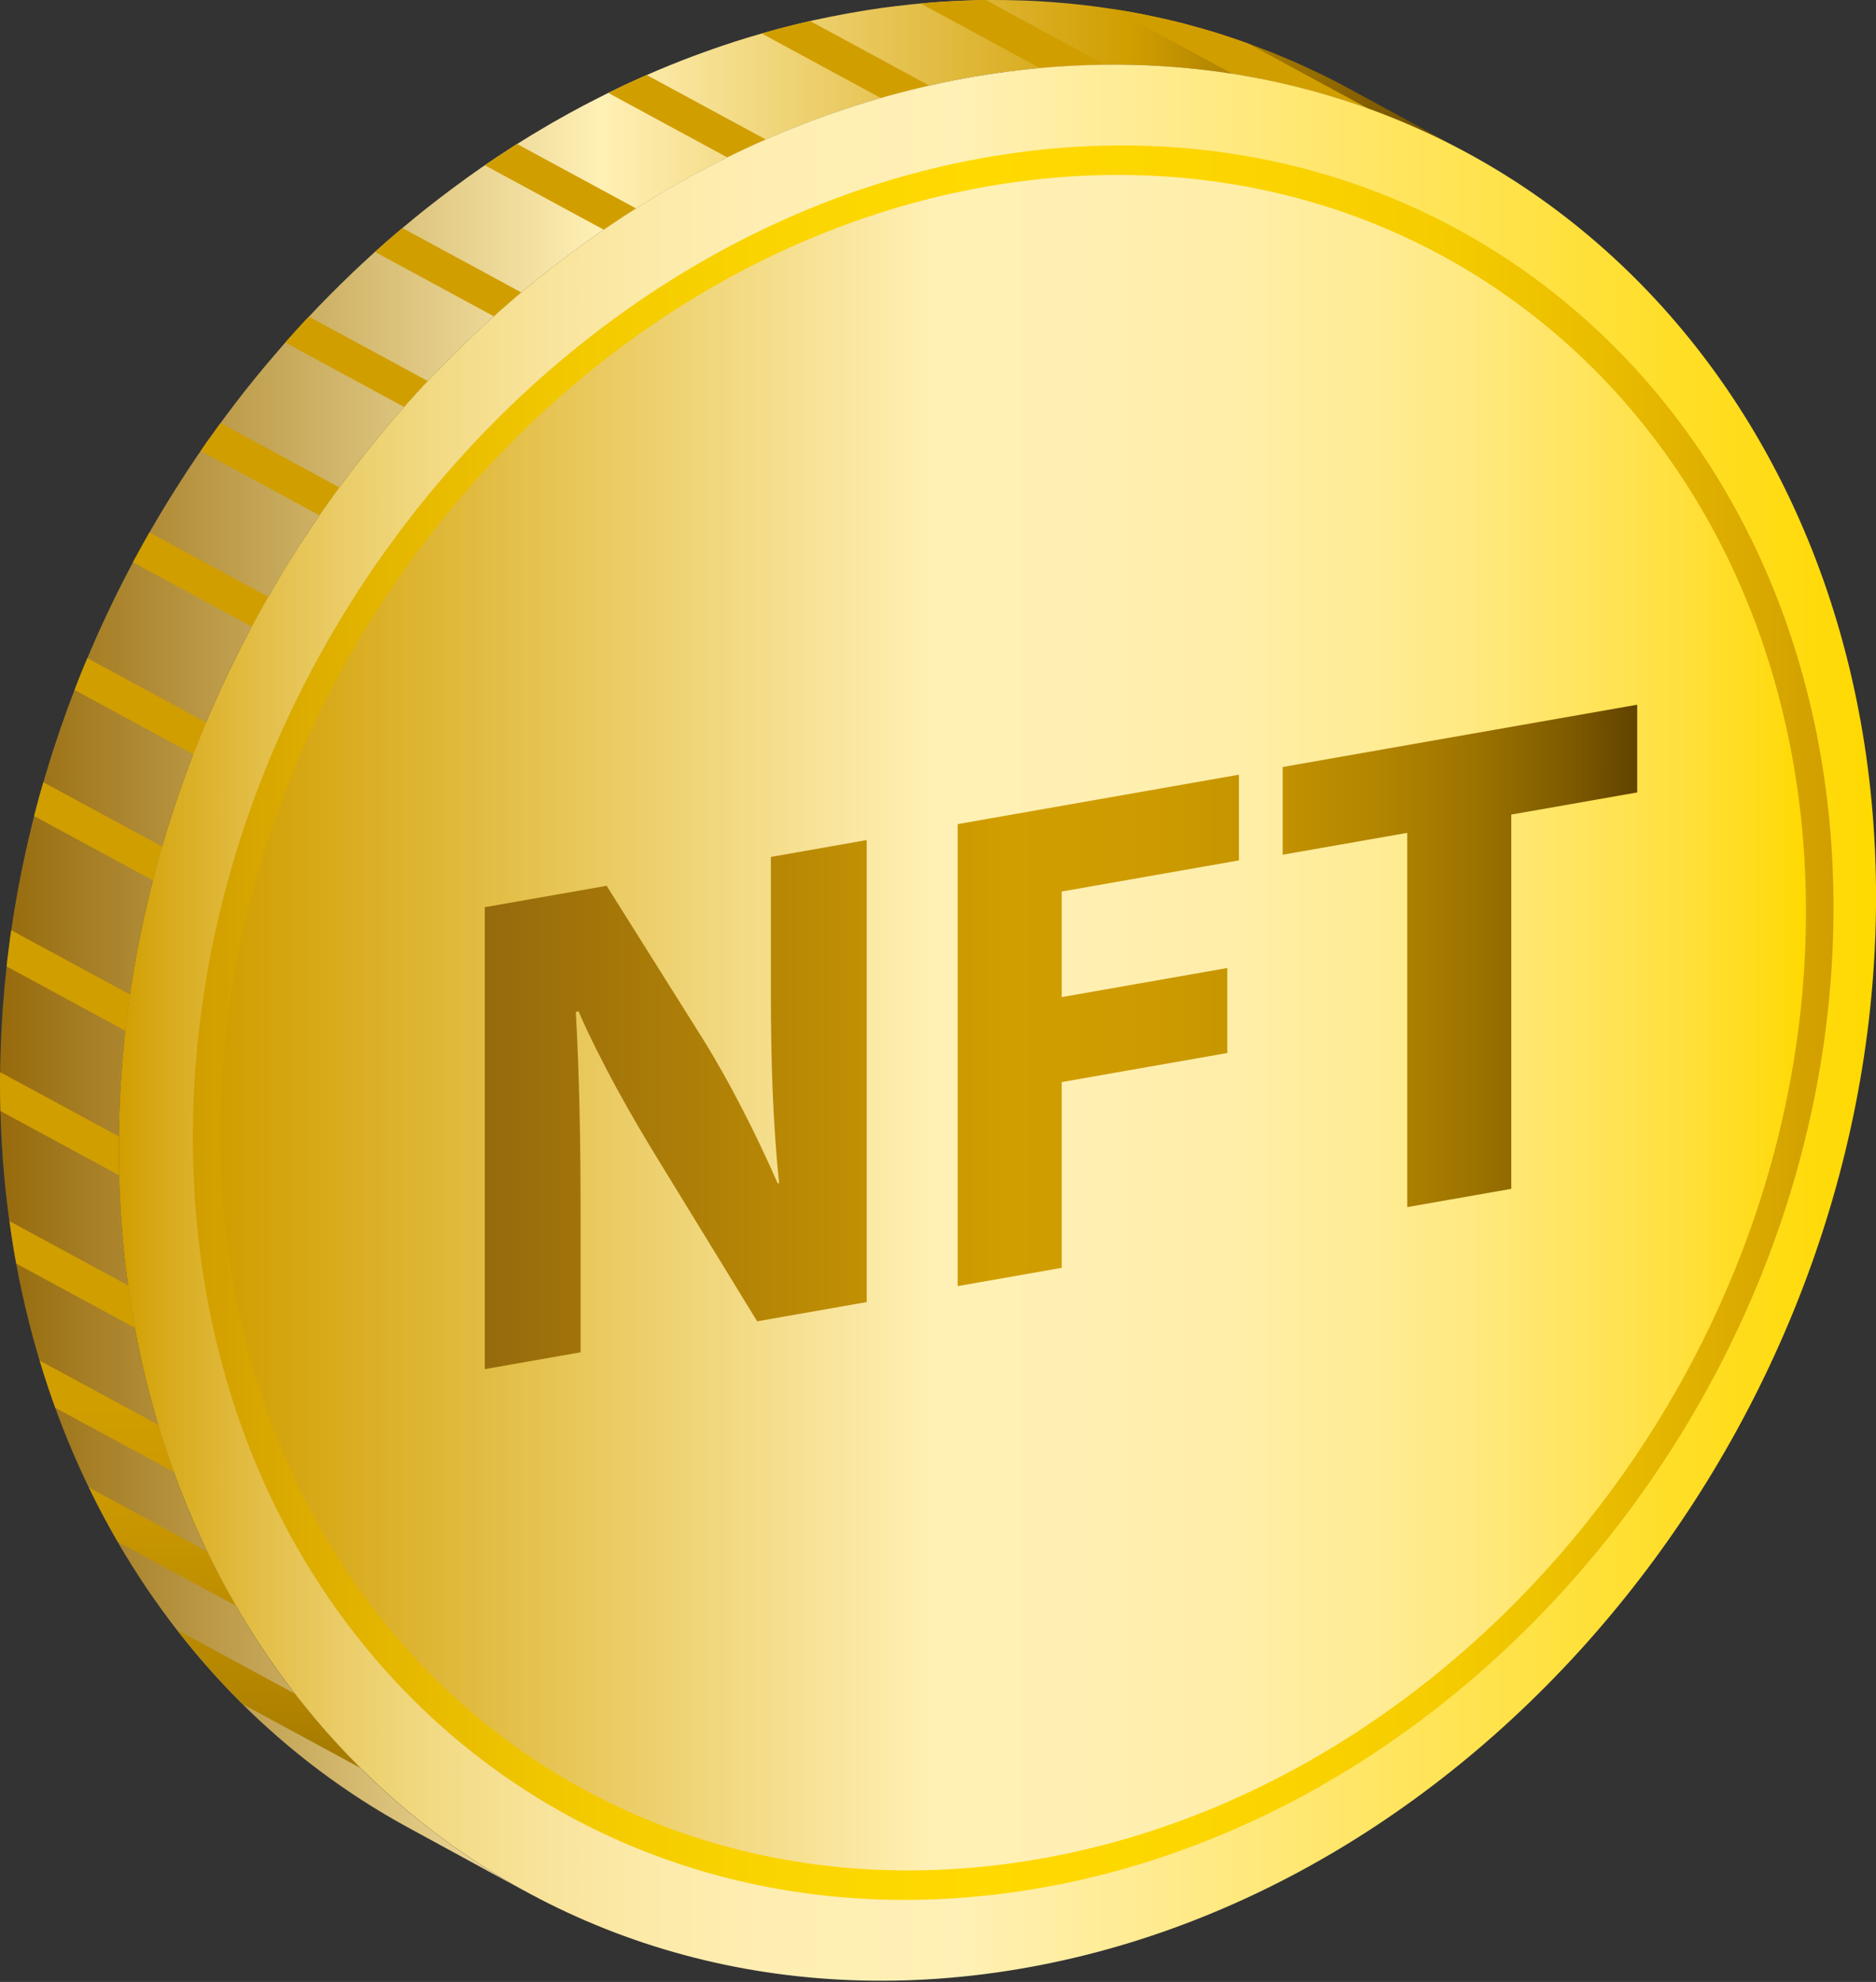 <svg width="337" height="356" viewBox="0 0 337 356" fill="none" xmlns="http://www.w3.org/2000/svg">
<rect x="0" y="0" width="337" height="356" fill="#333333" stroke="none"/>
<path d="M21.437 200.174C21.47 199.17 21.498 198.165 21.549 197.165C21.578 196.626 21.615 196.086 21.643 195.546C21.695 194.635 21.742 193.725 21.807 192.819C21.849 192.223 21.906 191.631 21.953 191.04C22.023 190.185 22.084 189.336 22.163 188.486C22.224 187.862 22.295 187.242 22.36 186.622C22.445 185.806 22.524 184.984 22.623 184.167C22.693 183.538 22.782 182.909 22.862 182.285C22.965 181.478 23.063 180.67 23.171 179.868C23.26 179.234 23.359 178.6 23.457 177.966C23.574 177.173 23.691 176.38 23.818 175.591C23.921 174.943 24.038 174.3 24.151 173.653C24.287 172.878 24.413 172.108 24.554 171.338C24.676 170.686 24.807 170.038 24.933 169.386C25.084 168.625 25.224 167.865 25.383 167.104C25.519 166.447 25.669 165.795 25.81 165.142C25.974 164.396 26.133 163.649 26.302 162.903C26.457 162.241 26.616 161.579 26.78 160.917C26.958 160.185 27.132 159.448 27.314 158.716C27.483 158.054 27.661 157.397 27.835 156.735C28.027 156.012 28.214 155.284 28.411 154.566C28.594 153.904 28.791 153.243 28.978 152.576C29.185 151.862 29.386 151.149 29.597 150.44C29.799 149.774 30.005 149.112 30.211 148.45C30.431 147.75 30.642 147.046 30.867 146.352C31.083 145.685 31.308 145.018 31.528 144.352C31.758 143.667 31.987 142.981 32.222 142.296C32.451 141.629 32.695 140.963 32.934 140.296C33.159 139.672 33.379 139.048 33.609 138.423C34.345 136.428 35.114 134.452 35.91 132.485C36.065 132.096 36.224 131.711 36.384 131.321C37.195 129.345 38.034 127.383 38.905 125.435C39.013 125.195 39.126 124.956 39.233 124.716C40.087 122.829 40.968 120.961 41.877 119.107C41.989 118.882 42.093 118.656 42.205 118.431C43.152 116.511 44.136 114.615 45.139 112.732C45.345 112.347 45.551 111.958 45.762 111.573C46.615 109.996 47.487 108.423 48.382 106.869C48.401 106.836 48.415 106.804 48.434 106.775C49.343 105.194 50.281 103.63 51.232 102.077C51.485 101.664 51.743 101.25 51.996 100.837C52.812 99.523 53.641 98.218 54.485 96.922C54.649 96.669 54.813 96.411 54.977 96.157C55.971 94.646 56.988 93.153 58.019 91.674C58.281 91.294 58.553 90.919 58.816 90.543C59.575 89.468 60.344 88.398 61.126 87.342C61.417 86.947 61.708 86.553 61.998 86.159C63.029 84.779 64.07 83.408 65.134 82.056C65.171 82.009 65.209 81.962 65.246 81.915C66.273 80.61 67.318 79.329 68.372 78.052C68.696 77.662 69.024 77.273 69.352 76.883C70.181 75.897 71.02 74.916 71.869 73.949C72.183 73.588 72.497 73.227 72.811 72.87C73.941 71.593 75.084 70.33 76.242 69.086C76.429 68.885 76.621 68.687 76.809 68.486C77.802 67.429 78.81 66.382 79.823 65.345C80.183 64.974 80.549 64.608 80.915 64.242C81.862 63.294 82.813 62.355 83.778 61.43C84.069 61.153 84.355 60.867 84.645 60.595C85.869 59.431 87.106 58.285 88.353 57.154C88.629 56.9 88.915 56.656 89.197 56.403C90.312 55.408 91.437 54.422 92.576 53.45C92.927 53.15 93.274 52.849 93.63 52.554C94.999 51.399 96.382 50.263 97.783 49.15C97.985 48.991 98.191 48.836 98.392 48.676C99.63 47.7 100.877 46.747 102.137 45.803C102.512 45.522 102.892 45.24 103.272 44.959C104.715 43.898 106.168 42.846 107.64 41.828C107.701 41.785 107.762 41.748 107.823 41.706C109.674 40.424 111.549 39.19 113.438 37.983C113.658 37.842 113.878 37.697 114.098 37.556C115.94 36.392 117.806 35.265 119.685 34.172C120.004 33.984 120.323 33.796 120.646 33.613C122.502 32.547 124.377 31.515 126.266 30.519C126.594 30.346 126.927 30.177 127.255 30.003C129.176 29.003 131.117 28.036 133.071 27.111C133.381 26.966 133.695 26.825 134.004 26.68C135.368 26.046 136.741 25.431 138.124 24.83C138.508 24.666 138.893 24.497 139.277 24.333C140.908 23.642 142.548 22.971 144.203 22.333C144.498 22.215 144.798 22.108 145.098 21.995C146.514 21.455 147.938 20.939 149.368 20.436C149.79 20.291 150.207 20.141 150.633 19.995C152.307 19.427 153.994 18.878 155.686 18.362C155.934 18.287 156.183 18.216 156.431 18.146C157.922 17.7 159.417 17.277 160.921 16.878C161.371 16.756 161.821 16.639 162.271 16.522C163.991 16.08 165.716 15.653 167.45 15.268C167.61 15.231 167.769 15.203 167.928 15.165C169.531 14.813 171.144 14.494 172.756 14.193C173.22 14.109 173.684 14.024 174.148 13.94C175.915 13.63 177.691 13.334 179.472 13.085C181.211 12.841 182.936 12.639 184.661 12.456C185.012 12.419 185.364 12.381 185.72 12.344C187.393 12.18 189.057 12.039 190.716 11.935C191.007 11.917 191.293 11.902 191.579 11.889C193.13 11.799 194.677 11.729 196.219 11.687C196.439 11.682 196.655 11.672 196.875 11.663C198.525 11.626 200.17 11.626 201.806 11.644C202.157 11.644 202.509 11.654 202.86 11.663C204.506 11.696 206.141 11.748 207.768 11.837C207.913 11.846 208.054 11.856 208.199 11.865C209.736 11.954 211.269 12.072 212.787 12.212C213.092 12.241 213.397 12.264 213.701 12.297C215.281 12.452 216.851 12.635 218.416 12.846C218.73 12.888 219.04 12.935 219.354 12.977C220.868 13.189 222.377 13.423 223.872 13.686C223.985 13.705 224.097 13.719 224.205 13.743C225.766 14.02 227.317 14.334 228.859 14.667C229.192 14.738 229.529 14.813 229.862 14.883C231.338 15.212 232.805 15.564 234.263 15.944C236.241 16.46 238.2 17.019 240.145 17.62C240.637 17.775 241.125 17.944 241.617 18.104C243.075 18.573 244.523 19.066 245.957 19.587C246.595 19.817 247.227 20.056 247.86 20.296C249.191 20.803 250.513 21.333 251.821 21.878C252.406 22.122 252.992 22.361 253.573 22.614C255.237 23.337 256.882 24.093 258.509 24.887C258.692 24.976 258.879 25.055 259.062 25.145C260.655 25.929 262.235 26.745 263.791 27.595L242.461 15.972C242.329 15.902 242.189 15.836 242.058 15.761C240.637 14.991 239.208 14.25 237.755 13.531C237.717 13.513 237.685 13.494 237.652 13.475C237.455 13.377 237.249 13.297 237.047 13.198C235.472 12.433 233.879 11.701 232.266 10.997C231.662 10.734 231.053 10.485 230.443 10.231C229.159 9.692 227.865 9.175 226.558 8.678C225.906 8.429 225.259 8.185 224.603 7.945C223.192 7.434 221.768 6.95 220.333 6.486C219.823 6.321 219.316 6.143 218.801 5.983C216.87 5.387 214.925 4.829 212.956 4.317C212.872 4.293 212.787 4.265 212.703 4.242C211.311 3.885 209.91 3.556 208.504 3.242C208.194 3.171 207.88 3.106 207.571 3.04C206.01 2.702 204.445 2.388 202.865 2.106C202.776 2.092 202.687 2.078 202.603 2.064C201.079 1.796 199.547 1.557 198.009 1.341C197.709 1.299 197.409 1.256 197.109 1.214C195.539 1.003 193.96 0.82 192.371 0.665C192.076 0.637 191.78 0.613 191.48 0.585C189.948 0.444 188.406 0.327 186.859 0.233C186.723 0.224 186.587 0.214 186.447 0.205C184.816 0.116 183.175 0.059 181.53 0.031C181.183 0.026 180.836 0.017 180.485 0.012C178.849 -0.006 177.204 -0.006 175.549 0.031C175.329 0.036 175.113 0.045 174.893 0.055C173.351 0.097 171.805 0.163 170.253 0.256C169.967 0.271 169.677 0.285 169.391 0.303C167.732 0.411 166.068 0.552 164.394 0.716C164.043 0.749 163.687 0.792 163.335 0.829C161.615 1.012 159.886 1.214 158.151 1.458C156.37 1.712 154.594 2.003 152.827 2.317C152.363 2.397 151.904 2.481 151.44 2.571C149.823 2.871 148.21 3.195 146.607 3.542C146.448 3.575 146.289 3.608 146.129 3.641C144.395 4.026 142.67 4.448 140.95 4.894C140.496 5.012 140.046 5.134 139.596 5.251C138.1 5.65 136.61 6.068 135.129 6.514C134.871 6.589 134.613 6.659 134.356 6.739C132.668 7.251 130.99 7.8 129.322 8.368C128.891 8.513 128.459 8.668 128.023 8.819C126.613 9.311 125.202 9.823 123.805 10.358C123.491 10.48 123.177 10.593 122.863 10.715C121.223 11.349 119.596 12.015 117.975 12.7C117.572 12.874 117.168 13.053 116.761 13.226C115.411 13.813 114.07 14.409 112.739 15.034C112.496 15.146 112.247 15.249 112.003 15.362C111.91 15.404 111.816 15.456 111.722 15.503C109.777 16.423 107.851 17.381 105.938 18.376C105.601 18.549 105.264 18.723 104.926 18.901C103.042 19.897 101.172 20.925 99.316 21.99C98.997 22.173 98.678 22.361 98.36 22.549C96.475 23.647 94.61 24.774 92.768 25.938C92.552 26.074 92.337 26.215 92.121 26.356C90.232 27.562 88.353 28.801 86.506 30.083C86.459 30.116 86.412 30.144 86.366 30.177C86.347 30.186 86.333 30.2 86.314 30.214C84.842 31.233 83.389 32.284 81.946 33.35C81.571 33.627 81.201 33.904 80.826 34.185C79.56 35.129 78.304 36.091 77.062 37.072C76.865 37.227 76.668 37.377 76.471 37.532C75.07 38.65 73.683 39.786 72.309 40.945C71.963 41.236 71.62 41.532 71.278 41.823C70.125 42.804 68.986 43.799 67.857 44.808C67.669 44.977 67.477 45.137 67.285 45.306C67.205 45.376 67.135 45.451 67.055 45.517C65.799 46.653 64.557 47.808 63.329 48.977C63.048 49.244 62.771 49.521 62.49 49.789C61.515 50.728 60.554 51.676 59.598 52.633C59.237 52.995 58.881 53.356 58.525 53.718C57.503 54.76 56.491 55.811 55.492 56.877C55.31 57.074 55.118 57.262 54.94 57.459C53.772 58.708 52.629 59.975 51.495 61.257C51.391 61.369 51.288 61.482 51.185 61.594C50.984 61.825 50.787 62.064 50.585 62.294C49.723 63.28 48.87 64.279 48.022 65.284C47.708 65.66 47.389 66.035 47.079 66.411C46.001 67.711 44.938 69.021 43.892 70.349C43.873 70.373 43.855 70.396 43.831 70.424C42.763 71.781 41.718 73.156 40.682 74.546C40.391 74.935 40.11 75.325 39.819 75.714C39.041 76.771 38.273 77.836 37.513 78.911C37.335 79.165 37.148 79.409 36.97 79.662C36.876 79.794 36.791 79.93 36.698 80.066C35.667 81.544 34.654 83.037 33.661 84.544C33.497 84.793 33.337 85.042 33.178 85.295C32.33 86.6 31.495 87.91 30.67 89.234C30.417 89.637 30.169 90.041 29.92 90.449C28.969 92.008 28.027 93.58 27.113 95.167C27.104 95.186 27.09 95.209 27.08 95.228C26.185 96.786 25.313 98.364 24.455 99.945C24.348 100.147 24.23 100.344 24.118 100.551C24.015 100.748 23.916 100.945 23.813 101.142C22.81 103.025 21.831 104.917 20.889 106.827C20.781 107.048 20.673 107.273 20.565 107.494C19.651 109.357 18.77 111.235 17.912 113.127C17.805 113.361 17.697 113.591 17.594 113.826C16.717 115.774 15.883 117.741 15.067 119.722C14.908 120.107 14.749 120.496 14.594 120.881C13.797 122.843 13.033 124.82 12.297 126.81C12.255 126.923 12.208 127.035 12.166 127.153C11.974 127.678 11.791 128.213 11.604 128.744C11.374 129.392 11.14 130.035 10.915 130.678C10.671 131.382 10.437 132.086 10.202 132.79C9.987 133.438 9.766 134.086 9.556 134.738C9.326 135.447 9.11 136.156 8.89 136.869C8.688 137.527 8.482 138.179 8.285 138.836C8.074 139.55 7.868 140.263 7.662 140.981C7.474 141.643 7.278 142.301 7.095 142.962C6.898 143.681 6.711 144.399 6.518 145.117C6.34 145.784 6.162 146.455 5.993 147.121C5.811 147.84 5.642 148.562 5.468 149.285C5.304 149.957 5.14 150.628 4.986 151.304C4.817 152.027 4.662 152.759 4.503 153.482C4.358 154.158 4.203 154.834 4.062 155.514C3.912 156.247 3.772 156.979 3.626 157.711C3.495 158.387 3.355 159.063 3.228 159.744C3.092 160.486 2.966 161.232 2.839 161.978C2.722 162.654 2.6 163.325 2.492 163.997C2.37 164.748 2.263 165.499 2.15 166.25C2.047 166.926 1.939 167.602 1.845 168.278C1.738 169.034 1.649 169.789 1.555 170.545C1.47 171.221 1.377 171.897 1.297 172.578C1.208 173.352 1.133 174.127 1.053 174.901C0.983 175.568 0.908 176.23 0.847 176.896C0.772 177.699 0.711 178.502 0.646 179.304C0.594 179.947 0.533 180.586 0.486 181.229C0.425 182.069 0.383 182.909 0.336 183.75C0.299 184.36 0.257 184.965 0.228 185.58C0.186 186.5 0.158 187.425 0.125 188.35C0.107 188.88 0.078 189.411 0.069 189.946C0.032 191.401 0.013 192.861 0.008 194.321C-0.104 255.016 29.114 304.182 73.219 328.211C80.329 332.084 87.439 335.956 94.549 339.834C87.659 336.079 81.13 331.708 75.019 326.779C42.027 300.154 21.24 257.152 21.339 205.943C21.339 204.484 21.362 203.024 21.399 201.564C21.409 201.108 21.432 200.658 21.451 200.207L21.437 200.174Z" fill="url(#paint0_linear_1170_1900)"/>
<path d="M114.268 37.448C114.217 37.481 114.165 37.509 114.114 37.542C113.893 37.683 113.673 37.828 113.453 37.969C111.775 39.039 110.12 40.142 108.475 41.269L87.089 29.684C88.752 28.543 90.435 27.421 92.132 26.337C92.347 26.201 92.563 26.055 92.779 25.919C92.811 25.9 92.844 25.882 92.877 25.858L114.268 37.443V37.448ZM116.185 13.475C115.032 13.977 113.889 14.489 112.745 15.019C112.501 15.132 112.253 15.235 112.009 15.348C111.916 15.39 111.822 15.442 111.728 15.489C110.908 15.878 110.102 16.301 109.286 16.7L130.682 28.29C131.484 27.895 132.271 27.478 133.082 27.097C133.391 26.952 133.705 26.811 134.015 26.666C135.196 26.116 136.386 25.586 137.581 25.065L116.181 13.475H116.185ZM72.269 40.959C71.94 41.236 71.612 41.518 71.284 41.795C70.131 42.776 68.992 43.771 67.863 44.78C67.689 44.935 67.511 45.085 67.338 45.24L88.72 56.821C88.888 56.675 89.057 56.525 89.226 56.375C90.341 55.379 91.466 54.394 92.605 53.422C92.952 53.126 93.299 52.826 93.65 52.53L72.269 40.95V40.959ZM55.475 56.872C55.297 57.06 55.114 57.248 54.941 57.435C53.774 58.684 52.63 59.952 51.496 61.233C51.407 61.332 51.318 61.43 51.229 61.529L72.606 73.109C72.686 73.02 72.761 72.931 72.84 72.846C73.97 71.57 75.113 70.307 76.271 69.063C76.459 68.861 76.651 68.664 76.838 68.462C76.838 68.462 76.848 68.453 76.852 68.448L55.48 56.872H55.475ZM177.13 0.026C176.605 0.031 176.08 0.022 175.555 0.031C175.335 0.036 175.119 0.045 174.899 0.055C173.357 0.097 171.81 0.162 170.259 0.256C169.973 0.27 169.683 0.285 169.397 0.303C168.07 0.388 166.734 0.51 165.399 0.632L186.842 12.245C188.14 12.128 189.438 12.011 190.727 11.926C191.018 11.907 191.304 11.893 191.589 11.879C193.141 11.79 194.688 11.719 196.23 11.677C196.45 11.672 196.665 11.663 196.886 11.654C197.458 11.644 198.02 11.654 198.587 11.649L177.13 0.026ZM224.117 7.776C222.866 7.33 221.61 6.899 220.344 6.485C219.833 6.321 219.327 6.143 218.811 5.983C216.88 5.387 214.935 4.828 212.967 4.317C212.882 4.293 212.798 4.265 212.714 4.242C211.322 3.885 209.92 3.556 208.514 3.242C208.205 3.171 207.891 3.106 207.581 3.04C206.021 2.702 204.455 2.388 202.876 2.106C202.787 2.092 202.698 2.078 202.613 2.064C201.732 1.909 200.846 1.782 199.96 1.646L221.469 13.297C222.275 13.423 223.091 13.536 223.892 13.677C224.005 13.696 224.117 13.71 224.225 13.733C225.786 14.01 227.337 14.325 228.879 14.658C229.212 14.728 229.549 14.803 229.882 14.874C231.358 15.203 232.825 15.555 234.283 15.935C236.261 16.451 238.22 17.01 240.165 17.61C240.657 17.765 241.145 17.934 241.637 18.094C243.038 18.545 244.426 19.019 245.804 19.516L224.126 7.776H224.117ZM145.535 3.777C144.003 4.124 142.475 4.49 140.956 4.885C140.501 5.002 140.051 5.124 139.602 5.242C138.678 5.49 137.76 5.758 136.836 6.021L158.251 17.62C159.146 17.366 160.037 17.104 160.937 16.864C161.387 16.742 161.837 16.625 162.286 16.507C163.833 16.108 165.394 15.733 166.955 15.381L145.535 3.782V3.777ZM21.33 205.915C21.33 205.319 21.349 204.723 21.354 204.127L0.023 192.575C0.019 193.147 0 193.72 0 194.293C0 196.058 0.023 197.813 0.07 199.555L21.396 211.107C21.354 209.384 21.326 207.652 21.33 205.911V205.915ZM15.064 119.694C14.905 120.079 14.745 120.468 14.591 120.853C14.178 121.872 13.794 122.904 13.4 123.932L34.754 135.499C35.143 134.494 35.518 133.48 35.926 132.476C36.08 132.086 36.24 131.701 36.399 131.312C36.61 130.8 36.84 130.298 37.055 129.786L15.701 118.22C15.495 118.713 15.27 119.201 15.069 119.694H15.064ZM37.252 278.702L15.973 267.178C17.59 270.525 19.329 273.778 21.166 276.947L42.426 288.461C40.594 285.297 38.864 282.04 37.247 278.698L37.252 278.702ZM53.028 304.257L31.82 292.771C35.495 297.507 39.441 301.971 43.645 306.13L64.835 317.607C60.64 313.443 56.694 308.993 53.028 304.257ZM39.619 75.982C38.916 76.944 38.213 77.911 37.524 78.888C37.346 79.141 37.158 79.385 36.98 79.639C36.886 79.77 36.802 79.906 36.708 80.042C36.483 80.362 36.273 80.69 36.052 81.009L57.415 92.58C57.626 92.275 57.833 91.961 58.044 91.656C58.306 91.275 58.578 90.9 58.84 90.524C59.543 89.525 60.26 88.539 60.982 87.558L39.614 75.987L39.619 75.982ZM28.427 255.922L7.138 244.393C8.001 247.261 8.929 250.092 9.936 252.866L31.234 264.399C30.226 261.62 29.289 258.794 28.427 255.922ZM27.48 158.129C27.602 157.664 27.724 157.195 27.845 156.73C28.038 156.007 28.225 155.28 28.422 154.562C28.605 153.9 28.802 153.238 28.989 152.571C29.036 152.402 29.087 152.238 29.134 152.069L7.785 140.507C7.743 140.658 7.696 140.808 7.654 140.958C7.466 141.62 7.269 142.277 7.087 142.939C6.89 143.657 6.702 144.375 6.51 145.093C6.379 145.586 6.252 146.079 6.121 146.567L27.47 158.129H27.48ZM23.018 230.888L1.706 219.345C2.058 221.908 2.451 224.452 2.915 226.959L24.232 238.506C23.768 236 23.369 233.456 23.018 230.893V230.888ZM45.248 112.559C45.426 112.225 45.604 111.892 45.782 111.559C46.575 110.099 47.381 108.644 48.206 107.203L26.847 95.636C26.036 97.054 25.239 98.481 24.461 99.922C24.354 100.124 24.236 100.321 24.124 100.527C24.04 100.682 23.965 100.837 23.885 100.992L45.248 112.563V112.559ZM22.633 184.167C22.704 183.538 22.793 182.909 22.872 182.285C22.976 181.478 23.074 180.67 23.182 179.868C23.238 179.459 23.304 179.051 23.365 178.647L2.025 167.09C1.964 167.48 1.903 167.874 1.851 168.264C1.744 169.019 1.655 169.775 1.561 170.531C1.476 171.207 1.383 171.883 1.303 172.563C1.265 172.906 1.233 173.254 1.195 173.596L22.535 185.153C22.568 184.825 22.601 184.501 22.638 184.177L22.633 184.167Z" fill="url(#paint1_linear_1170_1900)"/>
<path d="M179.488 13.076C92.315 25.346 21.504 111.681 21.33 205.915C21.157 300.145 91.682 366.59 178.855 354.32C266.028 342.049 336.834 255.715 337.008 161.481C337.181 67.251 266.656 0.806 179.488 13.076Z" fill="url(#paint2_linear_1170_1900)"/>
<path d="M182.301 27.468C100.916 38.702 34.806 117.755 34.647 204.038C34.483 290.32 100.33 351.161 181.715 339.923C263.099 328.69 329.209 249.632 329.368 163.349C329.532 77.067 263.69 16.226 182.305 27.464L182.301 27.468Z" fill="url(#paint3_linear_1170_1900)"/>
<path d="M182.289 32.716C103.637 43.574 39.749 119.971 39.594 203.357C39.435 286.743 103.07 345.537 181.722 334.68C260.374 323.822 324.262 247.425 324.417 164.039C324.576 80.653 260.946 21.859 182.294 32.716H182.289Z" fill="url(#paint4_linear_1170_1900)"/>
<path d="M87.088 245.933V162.95L108.971 159.106L126.182 186.491C131.099 194.368 135.893 203.869 139.704 212.553L139.952 212.511C138.846 201.747 138.476 190.608 138.476 178.051V153.919L155.686 150.896V233.878L136.015 237.333L118.313 208.431C113.396 200.433 107.865 190.692 103.928 181.656L103.436 181.741C104.05 192.711 104.298 204.366 104.298 217.909V242.9L87.088 245.923V245.933ZM172.035 148.028L222.56 139.151V154.543L190.722 160.138V179.098L220.47 173.873V189.139L190.722 194.363V227.729L172.035 231.01V148.028ZM252.801 149.595L230.425 153.524V137.766L294.102 126.58V142.338L271.483 146.314V213.539L252.796 216.82V149.595H252.801Z" fill="url(#paint5_linear_1170_1900)"/>
<defs>
<linearGradient id="paint0_linear_1170_1900" x1="-0.001" y1="169.902" x2="263.796" y2="169.902" gradientUnits="userSpaceOnUse">
<stop stop-color="#966A0C"/>
<stop offset="0.41" stop-color="#FFF0B5"/>
<stop offset="0.77" stop-color="#D19E00"/>
<stop offset="1" stop-color="#624300"/>
</linearGradient>
<linearGradient id="paint1_linear_1170_1900" x1="122.897" y1="378.772" x2="122.897" y2="-4.029" gradientUnits="userSpaceOnUse">
<stop stop-color="#624300"/>
<stop offset="0.11" stop-color="#916900"/>
<stop offset="0.2" stop-color="#B48600"/>
<stop offset="0.28" stop-color="#C99700"/>
<stop offset="0.33" stop-color="#D19E00"/>
<stop offset="1" stop-color="#D19E00"/>
</linearGradient>
<linearGradient id="paint2_linear_1170_1900" x1="21.33" y1="183.698" x2="337.012" y2="183.698" gradientUnits="userSpaceOnUse">
<stop stop-color="#D19E00"/>
<stop offset="0.03" stop-color="#D9AC1F"/>
<stop offset="0.08" stop-color="#E3BE47"/>
<stop offset="0.13" stop-color="#EBCD69"/>
<stop offset="0.18" stop-color="#F2DA84"/>
<stop offset="0.24" stop-color="#F8E39A"/>
<stop offset="0.3" stop-color="#FCEAA9"/>
<stop offset="0.37" stop-color="#FEEEB2"/>
<stop offset="0.48" stop-color="#FFF0B5"/>
<stop offset="1" stop-color="#FFD900"/>
</linearGradient>
<linearGradient id="paint3_linear_1170_1900" x1="34.647" y1="183.698" x2="329.368" y2="183.698" gradientUnits="userSpaceOnUse">
<stop stop-color="#D19E00"/>
<stop offset="0.11" stop-color="#E3B500"/>
<stop offset="0.23" stop-color="#F2C900"/>
<stop offset="0.36" stop-color="#FBD500"/>
<stop offset="0.48" stop-color="#FFD900"/>
<stop offset="0.64" stop-color="#FCD500"/>
<stop offset="0.76" stop-color="#F5CC00"/>
<stop offset="0.87" stop-color="#E8BB00"/>
<stop offset="0.97" stop-color="#D6A500"/>
<stop offset="1" stop-color="#D19E00"/>
</linearGradient>
<linearGradient id="paint4_linear_1170_1900" x1="39.594" y1="183.698" x2="324.417" y2="183.698" gradientUnits="userSpaceOnUse">
<stop stop-color="#D19E00"/>
<stop offset="0.45" stop-color="#FFF0B5"/>
<stop offset="0.56" stop-color="#FFEFB1"/>
<stop offset="0.64" stop-color="#FFEEA8"/>
<stop offset="0.72" stop-color="#FFEC97"/>
<stop offset="0.79" stop-color="#FFE980"/>
<stop offset="0.85" stop-color="#FFE562"/>
<stop offset="0.92" stop-color="#FFE03E"/>
<stop offset="0.98" stop-color="#FFDB13"/>
<stop offset="1" stop-color="#FFD900"/>
</linearGradient>
<linearGradient id="paint5_linear_1170_1900" x1="87.088" y1="186.256" x2="294.102" y2="186.256" gradientUnits="userSpaceOnUse">
<stop stop-color="#966A0C"/>
<stop offset="0.45" stop-color="#D19E00"/>
<stop offset="0.58" stop-color="#CD9B00"/>
<stop offset="0.68" stop-color="#C49300"/>
<stop offset="0.77" stop-color="#B38600"/>
<stop offset="0.86" stop-color="#9C7300"/>
<stop offset="0.94" stop-color="#7F5B00"/>
<stop offset="1" stop-color="#624300"/>
</linearGradient>
</defs>
</svg>
